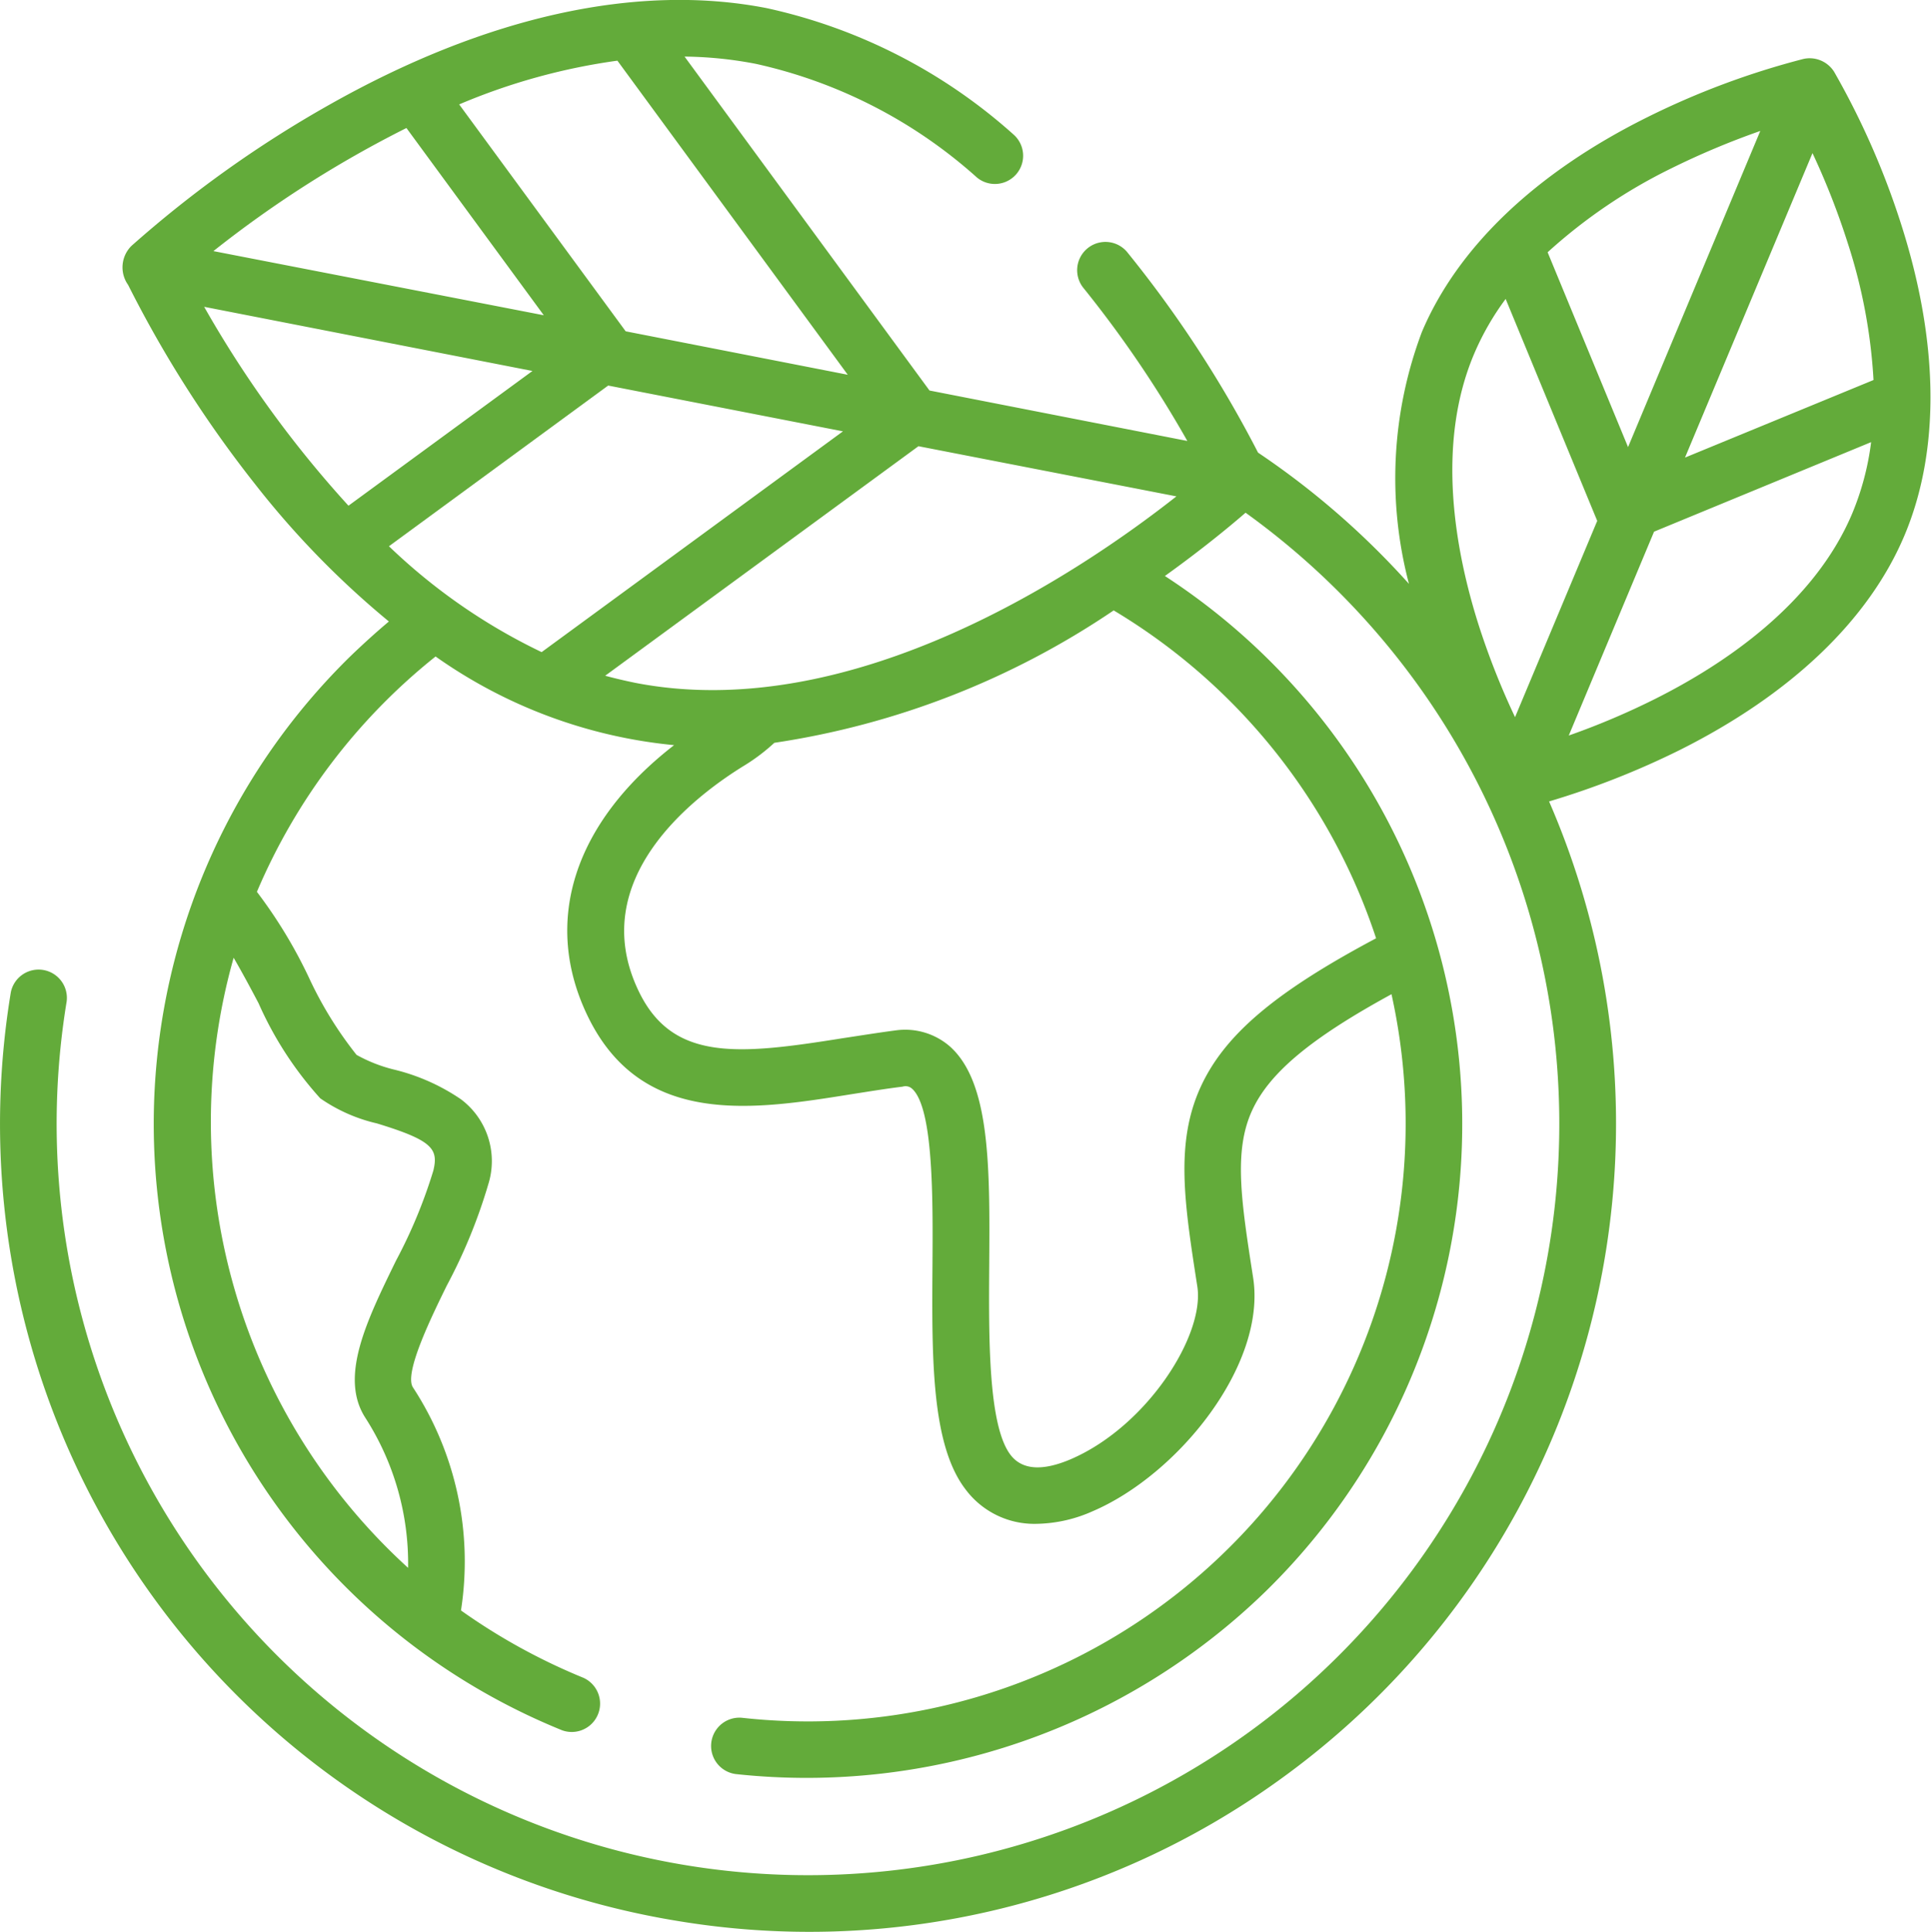 <?xml version="1.0" encoding="UTF-8"?> <svg xmlns="http://www.w3.org/2000/svg" width="66.219" height="66.24" viewBox="0 0 66.219 66.24"> <defs> <style> .cls-1 { fill: #63ab3a; fill-rule: evenodd; } </style> </defs> <path class="cls-1" d="M635.33,1907.6a27.089,27.089,0,0,0-2.309-5.26,0.992,0.992,0,0,0-1.048-.44,27.375,27.375,0,0,0-5.379,2.01c-3.815,1.9-6.48,4.45-7.708,7.35a14.229,14.229,0,0,0-.444,8.64,27.678,27.678,0,0,0-5.175-4.5,39.9,39.9,0,0,0-4.5-6.89,0.97,0.97,0,0,0-1.507,1.22,38.759,38.759,0,0,1,3.582,5.27L602,1913.27l-8.4-11.45a13.555,13.555,0,0,1,2.449.25,16.761,16.761,0,0,1,7.582,3.9,0.968,0.968,0,0,0,1.259-1.47,18.638,18.638,0,0,0-8.468-4.34c-4.448-.87-9.635.28-15,3.31a39.208,39.208,0,0,0-6.788,4.84,1.037,1.037,0,0,0-.115,1.34,40,40,0,0,0,4.353,6.83,30.187,30.187,0,0,0,4.589,4.71c-0.452.38-.892,0.78-1.318,1.19a22.437,22.437,0,0,0,7.26,36.83,0.972,0.972,0,0,0,.73-1.8,20.872,20.872,0,0,1-4.2-2.31,10.914,10.914,0,0,0-1.648-7.65c-0.308-.48.612-2.37,1.162-3.49a18.379,18.379,0,0,0,1.425-3.48,2.651,2.651,0,0,0-.944-2.91,6.982,6.982,0,0,0-2.308-1.02,5.159,5.159,0,0,1-1.268-.5,13.109,13.109,0,0,1-1.643-2.67,16.484,16.484,0,0,0-1.774-2.92,20.618,20.618,0,0,1,6.127-8.07,16.972,16.972,0,0,0,8.179,3.04c-3.43,2.66-4.54,6.05-2.953,9.31,1.852,3.8,5.664,3.2,9.028,2.66,0.582-.09,1.184-0.19,1.761-0.26a0.334,0.334,0,0,1,.325.07c0.736,0.66.715,3.78,0.7,6.07-0.022,3.16-.042,6.14,1.135,7.67a2.941,2.941,0,0,0,2.438,1.18,4.889,4.889,0,0,0,1.916-.43c2.928-1.25,5.971-5.02,5.507-8.01-0.406-2.61-.674-4.33-0.041-5.72,0.585-1.29,2-2.48,4.786-4a20.5,20.5,0,0,1-22.275,24.81,0.971,0.971,0,0,0-.212,1.93,22.577,22.577,0,0,0,18.168-6.26,22.415,22.415,0,0,0-3.452-34.82c1.282-.92,2.237-1.71,2.767-2.17a25.943,25.943,0,0,1,5.94,5.95,25.765,25.765,0,1,1-46.368,10.81,0.971,0.971,0,0,0-1.914-.32,27.688,27.688,0,0,0,22.822,31.84,27.546,27.546,0,0,0,20.653-4.81,27.711,27.711,0,0,0,9.275-33.57,28.2,28.2,0,0,0,4.476-1.76c3.814-1.91,6.48-4.45,7.707-7.35S636.624,1911.66,635.33,1907.6Zm-56.338,26.68a12.191,12.191,0,0,0,2.115,3.26,5.6,5.6,0,0,0,1.943.86c1.9,0.58,2.117.87,1.935,1.62a17.19,17.19,0,0,1-1.282,3.09c-1,2.05-1.95,3.98-1.052,5.38a9.25,9.25,0,0,1,1.469,5.15,20.669,20.669,0,0,1-5.983-20.92C578.423,1933.21,578.723,1933.77,578.992,1934.28Zm46.963-19.07-2.758-6.68a18.179,18.179,0,0,1,4.226-2.87,27.041,27.041,0,0,1,3.067-1.29Zm6.325-10.08a25.337,25.337,0,0,1,1.214,3.1,18.508,18.508,0,0,1,.879,4.68l-6.465,2.66Zm-11.606,6.89a9.183,9.183,0,0,1,1.084-1.89l3.14,7.61-2.818,6.73a25.906,25.906,0,0,1-1.258-3.19C620.029,1918.77,619.359,1915.13,620.674,1912.02Zm6.219,11.82a25.544,25.544,0,0,1-2.971,1.26l2.925-6.99,7.444-3.07a9.368,9.368,0,0,1-.65,2.45C632.327,1920.6,629.246,1922.66,626.893,1923.84Zm-35-.55q-0.514-.105-1.015-0.24l10.743-7.87,8.846,1.72C607.243,1919.44,599.4,1924.76,591.891,1923.29Zm-9.818-6.07a37.743,37.743,0,0,1-4.949-6.82l11.258,2.2Zm1.988-12.95,4.71,6.42-11.33-2.2A38.139,38.139,0,0,1,584.061,1904.27Zm7.518,6.97-5.71-7.78a21.281,21.281,0,0,1,5.426-1.5l7.9,10.77Zm-0.6,1.86,8.051,1.57-10.333,7.57a20.035,20.035,0,0,1-5.236-3.63Zm26.339,18.95c-3.5,1.86-5.213,3.33-6.026,5.11-0.873,1.92-.553,3.98-0.11,6.83,0.262,1.68-1.735,4.81-4.352,5.93-0.968.41-1.658,0.36-2.05-.15-0.772-1-.751-4.04-0.734-6.48,0.023-3.37.043-6.29-1.35-7.53a2.336,2.336,0,0,0-1.854-.55c-0.61.08-1.23,0.18-1.828,0.27-3.568.57-5.813,0.8-6.977-1.59-1.884-3.87,1.931-6.74,3.658-7.79a6.588,6.588,0,0,0,.982-0.75,28.161,28.161,0,0,0,11.637-4.54A20.625,20.625,0,0,1,617.314,1932.05Z" transform="translate(-570.125 -1899.88)"></path> </svg> 